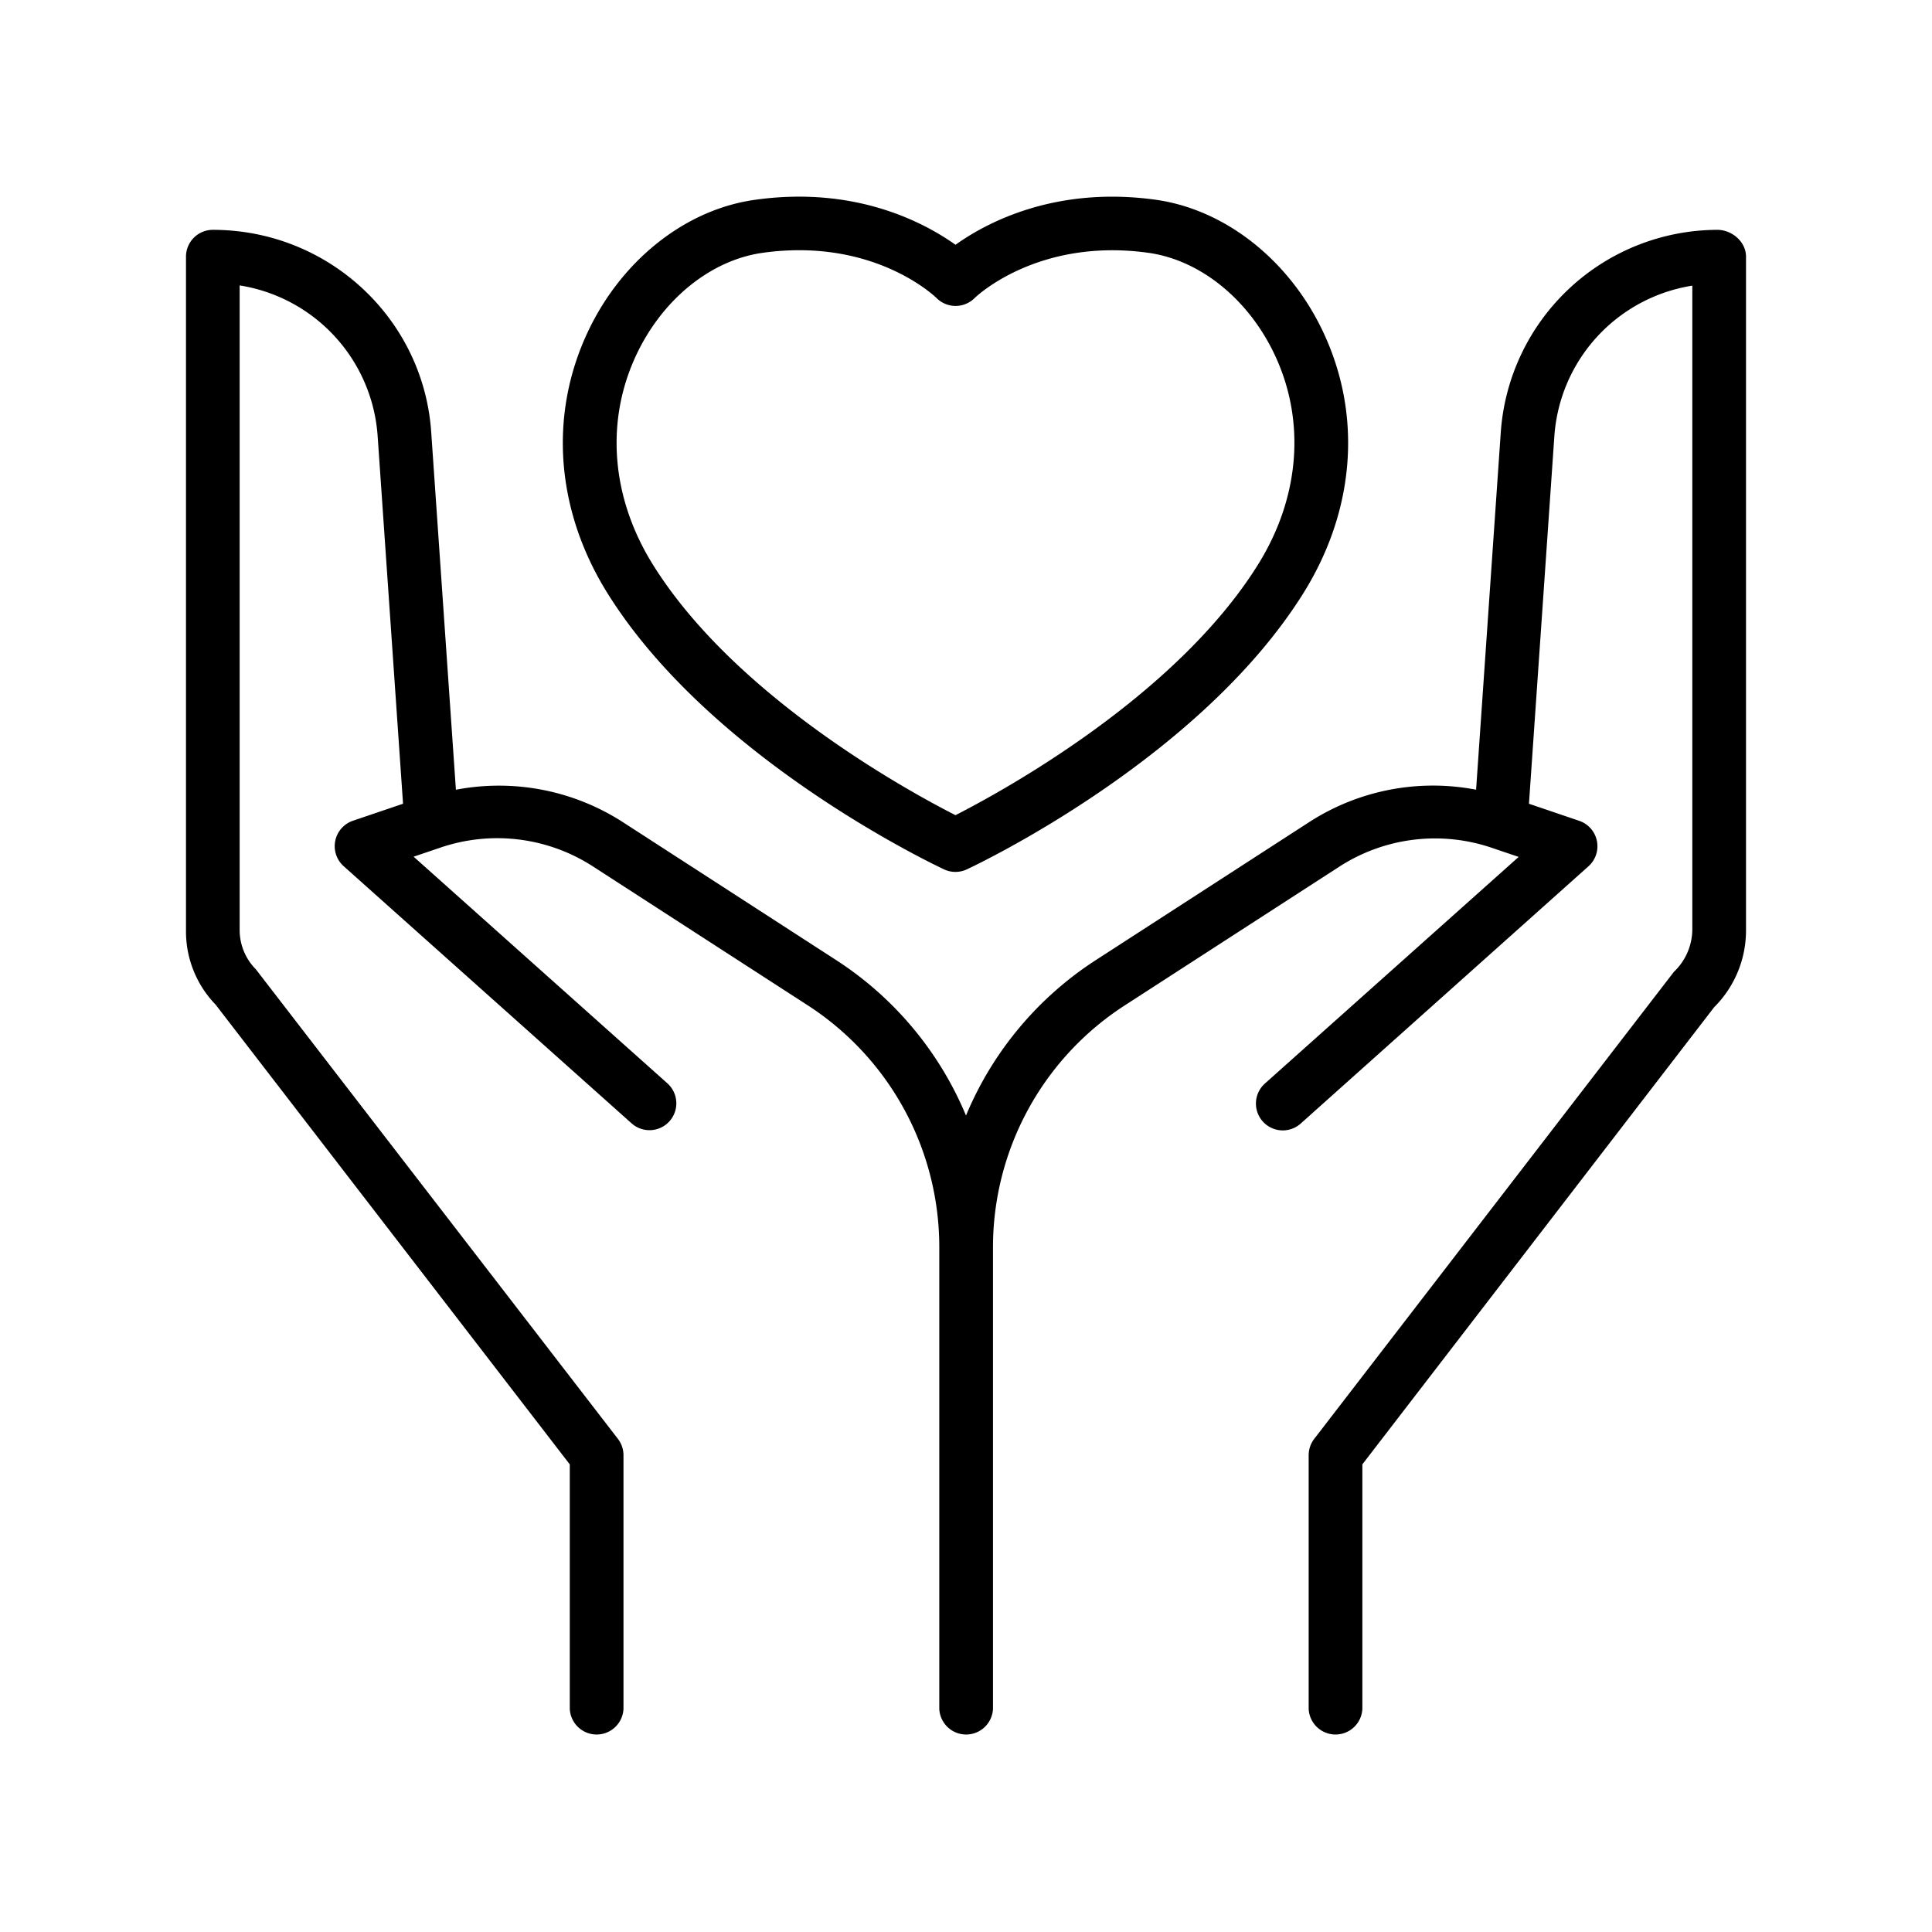 <?xml version="1.0" encoding="UTF-8"?> <svg xmlns="http://www.w3.org/2000/svg" id="Layer_1" viewBox="0 0 512 512" data-name="Layer 1"><path d="m455.11 60.91a57.69 57.69 0 0 0 -57.38 53.53l-6.55 94.84a60.45 60.45 0 0 0 -44.08 8.49l-56.7 36.67a90.47 90.47 0 0 0 -34.4 41.19 90.53 90.53 0 0 0 -34.4-41.19l-56.7-36.67a60.6 60.6 0 0 0 -44.08-8.48l-6.55-94.85c-2.08-30.02-27.27-53.53-57.87-53.53a7.11 7.11 0 0 0 -7.11 7.09v178.51a27.88 27.88 0 0 0 7.85 19.73l93.86 121.84v64.73a7.12 7.12 0 0 0 14.23 0v-67.16a7.12 7.12 0 0 0 -1.48-4.34l-95.95-124.44a14.78 14.78 0 0 1 -4.29-10.36v-170.87a43.46 43.46 0 0 1 36.56 39.79l6.74 97.57-13.32 4.52a7.12 7.12 0 0 0 -2.45 12l76.34 68.18a7.11 7.11 0 1 0 9.48-10.61l-67.25-60.06 7-2.37a46.72 46.72 0 0 1 40.6 5l56.71 36.67a76.31 76.31 0 0 1 35 64.34v122.14a7.12 7.12 0 0 0 14.23 0v-122.08a76.32 76.32 0 0 1 35-64.34l56.71-36.67a46.74 46.74 0 0 1 40.6-5l7 2.37-67.25 60.06a7.11 7.11 0 1 0 9.48 10.61l76.31-68.22a7.12 7.12 0 0 0 -2.45-12l-13.36-4.54 6.74-97.54a43.44 43.44 0 0 1 36.55-39.76v170.81a15.66 15.66 0 0 1 -4.89 11.05l-95.3 123.75a7.12 7.12 0 0 0 -1.48 4.34v67.16a7.12 7.12 0 0 0 14.23 0v-64.74l93.22-121.14a28.7 28.7 0 0 0 8.45-20.42v-178.51c0-3.91-3.71-7.09-7.6-7.09z"></path><path d="m250.2 230.4a7.1 7.1 0 0 0 6 0c2.51-1.17 61.69-29.14 89.2-73.19 13.67-21.88 15.63-47 5.36-69-8.94-19.17-26-32.68-44.46-35.27-26.54-3.69-44.79 6-53.08 11.93-8.3-5.9-26.54-15.66-53.12-11.92-18.46 2.55-35.5 16.05-44.44 35.26-10.26 22-8.31 47.17 5.36 69.05 27.5 44.01 86.68 71.97 89.18 73.14zm-81.65-136.18c6.93-14.86 19.78-25.29 33.55-27.22a69.43 69.43 0 0 1 9.69-.69c23.1 0 35.85 12.13 36.42 12.69a7.13 7.13 0 0 0 10.06 0c.16-.17 16.59-16.11 46.08-12 13.76 1.93 26.61 12.35 33.54 27.19 8.19 17.55 6.53 37.77-4.54 55.49-21.9 35.08-68 60.15-80.14 66.35-12.19-6.2-58.23-31.26-80.13-66.31-11.08-17.72-12.72-37.94-4.53-55.5z"></path></svg> 